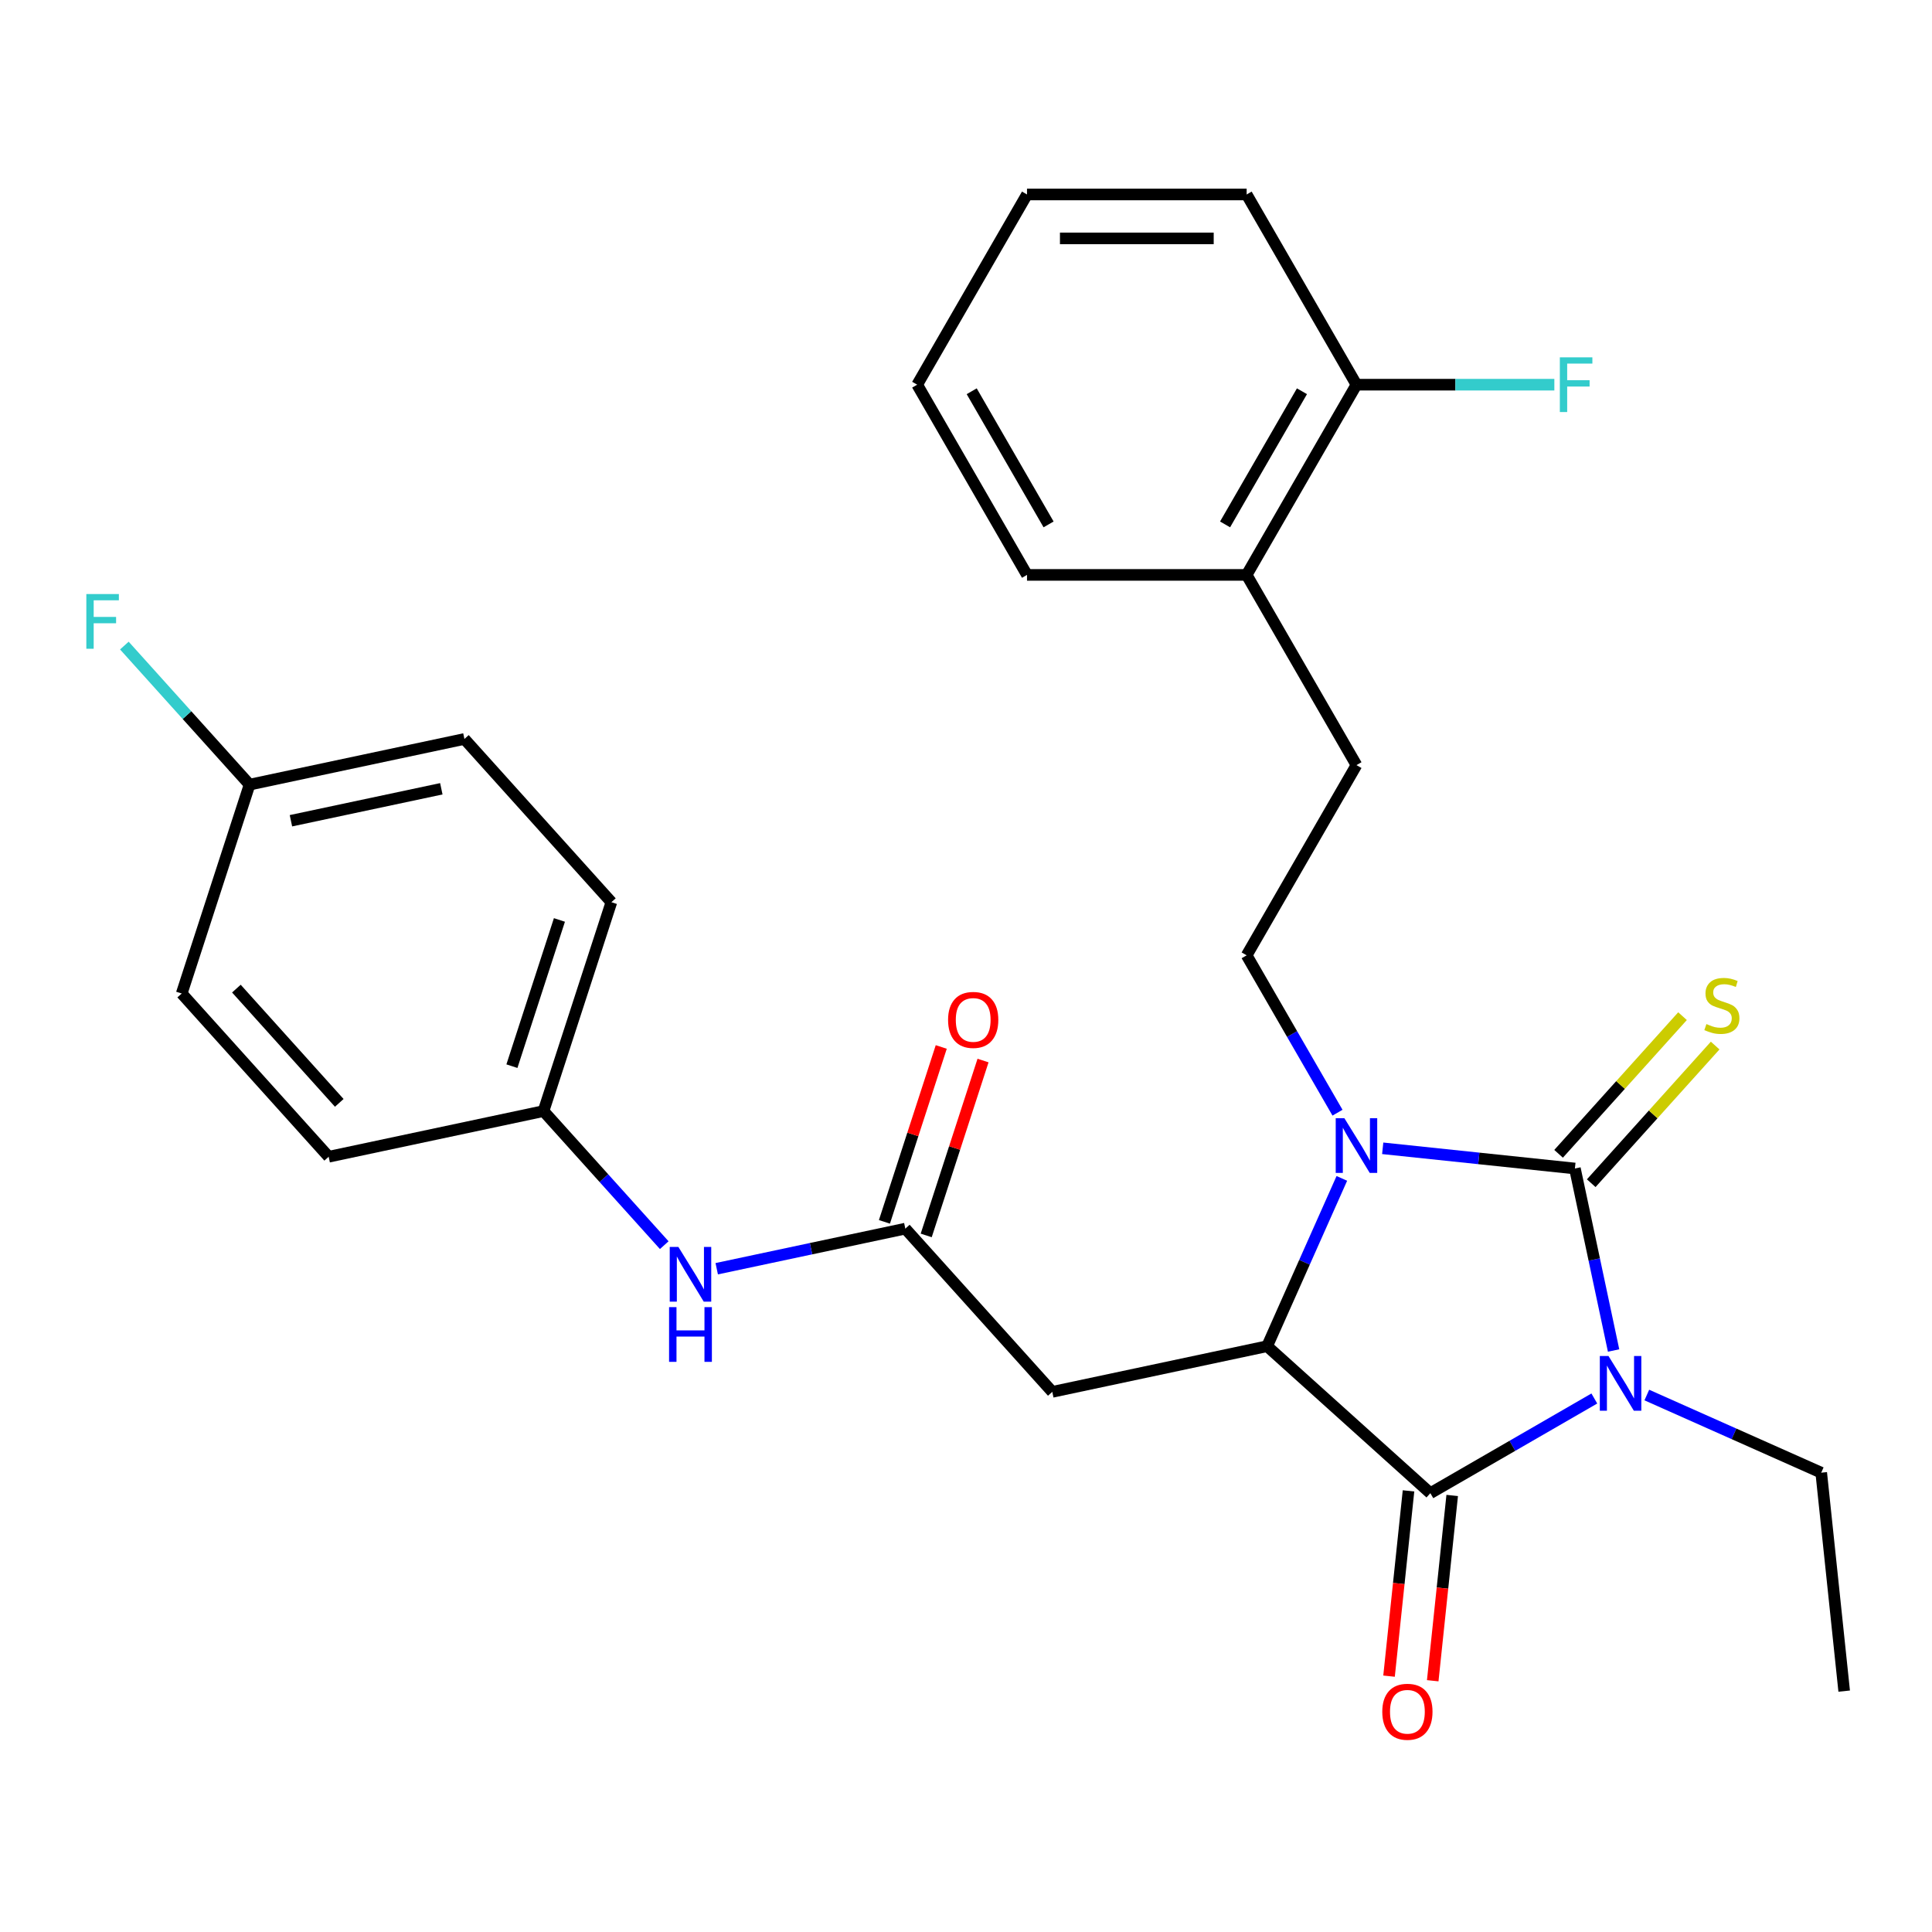 <?xml version='1.0' encoding='iso-8859-1'?>
<svg version='1.1' baseProfile='full'
              xmlns='http://www.w3.org/2000/svg'
                      xmlns:rdkit='http://www.rdkit.org/xml'
                      xmlns:xlink='http://www.w3.org/1999/xlink'
                  xml:space='preserve'
width='1000px' height='1000px' viewBox='0 0 1000 1000'>
<!-- END OF HEADER -->
<rect style='opacity:1.0;fill:#FFFFFF;stroke:none' width='1000' height='1000' x='0' y='0'> </rect>
<path class='bond-0' d='M 835.191,699.016 L 825.18,651.916' style='fill:none;fill-rule:evenodd;stroke:#0000FF;stroke-width:6px;stroke-linecap:butt;stroke-linejoin:miter;stroke-opacity:1' />
<path class='bond-0' d='M 825.18,651.916 L 815.168,604.816' style='fill:none;fill-rule:evenodd;stroke:#000000;stroke-width:6px;stroke-linecap:butt;stroke-linejoin:miter;stroke-opacity:1' />
<path class='bond-2' d='M 825.223,723.86 L 782.786,748.36' style='fill:none;fill-rule:evenodd;stroke:#0000FF;stroke-width:6px;stroke-linecap:butt;stroke-linejoin:miter;stroke-opacity:1' />
<path class='bond-2' d='M 782.786,748.36 L 740.35,772.861' style='fill:none;fill-rule:evenodd;stroke:#000000;stroke-width:6px;stroke-linecap:butt;stroke-linejoin:miter;stroke-opacity:1' />
<path class='bond-13' d='M 852.387,722.065 L 897.525,742.162' style='fill:none;fill-rule:evenodd;stroke:#0000FF;stroke-width:6px;stroke-linecap:butt;stroke-linejoin:miter;stroke-opacity:1' />
<path class='bond-13' d='M 897.525,742.162 L 942.662,762.258' style='fill:none;fill-rule:evenodd;stroke:#000000;stroke-width:6px;stroke-linecap:butt;stroke-linejoin:miter;stroke-opacity:1' />
<path class='bond-1' d='M 815.168,604.816 L 765.428,599.588' style='fill:none;fill-rule:evenodd;stroke:#000000;stroke-width:6px;stroke-linecap:butt;stroke-linejoin:miter;stroke-opacity:1' />
<path class='bond-1' d='M 765.428,599.588 L 715.687,594.361' style='fill:none;fill-rule:evenodd;stroke:#0000FF;stroke-width:6px;stroke-linecap:butt;stroke-linejoin:miter;stroke-opacity:1' />
<path class='bond-7' d='M 823.617,612.423 L 855.691,576.801' style='fill:none;fill-rule:evenodd;stroke:#000000;stroke-width:6px;stroke-linecap:butt;stroke-linejoin:miter;stroke-opacity:1' />
<path class='bond-7' d='M 855.691,576.801 L 887.765,541.179' style='fill:none;fill-rule:evenodd;stroke:#CCCC00;stroke-width:6px;stroke-linecap:butt;stroke-linejoin:miter;stroke-opacity:1' />
<path class='bond-7' d='M 806.72,597.209 L 838.794,561.587' style='fill:none;fill-rule:evenodd;stroke:#000000;stroke-width:6px;stroke-linecap:butt;stroke-linejoin:miter;stroke-opacity:1' />
<path class='bond-7' d='M 838.794,561.587 L 870.868,525.965' style='fill:none;fill-rule:evenodd;stroke:#CCCC00;stroke-width:6px;stroke-linecap:butt;stroke-linejoin:miter;stroke-opacity:1' />
<path class='bond-6' d='M 692.289,575.931 L 668.776,535.205' style='fill:none;fill-rule:evenodd;stroke:#0000FF;stroke-width:6px;stroke-linecap:butt;stroke-linejoin:miter;stroke-opacity:1' />
<path class='bond-6' d='M 668.776,535.205 L 645.262,494.478' style='fill:none;fill-rule:evenodd;stroke:#000000;stroke-width:6px;stroke-linecap:butt;stroke-linejoin:miter;stroke-opacity:1' />
<path class='bond-28' d='M 694.535,609.935 L 675.2,653.363' style='fill:none;fill-rule:evenodd;stroke:#0000FF;stroke-width:6px;stroke-linecap:butt;stroke-linejoin:miter;stroke-opacity:1' />
<path class='bond-28' d='M 675.2,653.363 L 655.865,696.79' style='fill:none;fill-rule:evenodd;stroke:#000000;stroke-width:6px;stroke-linecap:butt;stroke-linejoin:miter;stroke-opacity:1' />
<path class='bond-3' d='M 740.35,772.861 L 655.865,696.79' style='fill:none;fill-rule:evenodd;stroke:#000000;stroke-width:6px;stroke-linecap:butt;stroke-linejoin:miter;stroke-opacity:1' />
<path class='bond-8' d='M 729.044,771.673 L 724.004,819.623' style='fill:none;fill-rule:evenodd;stroke:#000000;stroke-width:6px;stroke-linecap:butt;stroke-linejoin:miter;stroke-opacity:1' />
<path class='bond-8' d='M 724.004,819.623 L 718.964,867.573' style='fill:none;fill-rule:evenodd;stroke:#FF0000;stroke-width:6px;stroke-linecap:butt;stroke-linejoin:miter;stroke-opacity:1' />
<path class='bond-8' d='M 751.656,774.049 L 746.617,822' style='fill:none;fill-rule:evenodd;stroke:#000000;stroke-width:6px;stroke-linecap:butt;stroke-linejoin:miter;stroke-opacity:1' />
<path class='bond-8' d='M 746.617,822 L 741.577,869.95' style='fill:none;fill-rule:evenodd;stroke:#FF0000;stroke-width:6px;stroke-linecap:butt;stroke-linejoin:miter;stroke-opacity:1' />
<path class='bond-4' d='M 655.865,696.79 L 544.663,720.427' style='fill:none;fill-rule:evenodd;stroke:#000000;stroke-width:6px;stroke-linecap:butt;stroke-linejoin:miter;stroke-opacity:1' />
<path class='bond-5' d='M 544.663,720.427 L 468.593,635.942' style='fill:none;fill-rule:evenodd;stroke:#000000;stroke-width:6px;stroke-linecap:butt;stroke-linejoin:miter;stroke-opacity:1' />
<path class='bond-9' d='M 468.593,635.942 L 419.783,646.317' style='fill:none;fill-rule:evenodd;stroke:#000000;stroke-width:6px;stroke-linecap:butt;stroke-linejoin:miter;stroke-opacity:1' />
<path class='bond-9' d='M 419.783,646.317 L 370.973,656.691' style='fill:none;fill-rule:evenodd;stroke:#0000FF;stroke-width:6px;stroke-linecap:butt;stroke-linejoin:miter;stroke-opacity:1' />
<path class='bond-11' d='M 479.405,639.455 L 494.111,594.195' style='fill:none;fill-rule:evenodd;stroke:#000000;stroke-width:6px;stroke-linecap:butt;stroke-linejoin:miter;stroke-opacity:1' />
<path class='bond-11' d='M 494.111,594.195 L 508.817,548.935' style='fill:none;fill-rule:evenodd;stroke:#FF0000;stroke-width:6px;stroke-linecap:butt;stroke-linejoin:miter;stroke-opacity:1' />
<path class='bond-11' d='M 457.781,632.429 L 472.486,587.169' style='fill:none;fill-rule:evenodd;stroke:#000000;stroke-width:6px;stroke-linecap:butt;stroke-linejoin:miter;stroke-opacity:1' />
<path class='bond-11' d='M 472.486,587.169 L 487.192,541.909' style='fill:none;fill-rule:evenodd;stroke:#FF0000;stroke-width:6px;stroke-linecap:butt;stroke-linejoin:miter;stroke-opacity:1' />
<path class='bond-10' d='M 645.262,494.478 L 702.105,396.023' style='fill:none;fill-rule:evenodd;stroke:#000000;stroke-width:6px;stroke-linecap:butt;stroke-linejoin:miter;stroke-opacity:1' />
<path class='bond-15' d='M 343.809,644.494 L 312.565,609.794' style='fill:none;fill-rule:evenodd;stroke:#0000FF;stroke-width:6px;stroke-linecap:butt;stroke-linejoin:miter;stroke-opacity:1' />
<path class='bond-15' d='M 312.565,609.794 L 281.321,575.093' style='fill:none;fill-rule:evenodd;stroke:#000000;stroke-width:6px;stroke-linecap:butt;stroke-linejoin:miter;stroke-opacity:1' />
<path class='bond-12' d='M 702.105,396.023 L 645.262,297.569' style='fill:none;fill-rule:evenodd;stroke:#000000;stroke-width:6px;stroke-linecap:butt;stroke-linejoin:miter;stroke-opacity:1' />
<path class='bond-14' d='M 645.262,297.569 L 702.105,199.114' style='fill:none;fill-rule:evenodd;stroke:#000000;stroke-width:6px;stroke-linecap:butt;stroke-linejoin:miter;stroke-opacity:1' />
<path class='bond-14' d='M 634.098,271.432 L 673.888,202.513' style='fill:none;fill-rule:evenodd;stroke:#000000;stroke-width:6px;stroke-linecap:butt;stroke-linejoin:miter;stroke-opacity:1' />
<path class='bond-23' d='M 645.262,297.569 L 531.576,297.569' style='fill:none;fill-rule:evenodd;stroke:#000000;stroke-width:6px;stroke-linecap:butt;stroke-linejoin:miter;stroke-opacity:1' />
<path class='bond-25' d='M 942.662,762.258 L 954.545,875.321' style='fill:none;fill-rule:evenodd;stroke:#000000;stroke-width:6px;stroke-linecap:butt;stroke-linejoin:miter;stroke-opacity:1' />
<path class='bond-17' d='M 702.105,199.114 L 753.317,199.114' style='fill:none;fill-rule:evenodd;stroke:#000000;stroke-width:6px;stroke-linecap:butt;stroke-linejoin:miter;stroke-opacity:1' />
<path class='bond-17' d='M 753.317,199.114 L 804.529,199.114' style='fill:none;fill-rule:evenodd;stroke:#33CCCC;stroke-width:6px;stroke-linecap:butt;stroke-linejoin:miter;stroke-opacity:1' />
<path class='bond-24' d='M 702.105,199.114 L 645.262,100.659' style='fill:none;fill-rule:evenodd;stroke:#000000;stroke-width:6px;stroke-linecap:butt;stroke-linejoin:miter;stroke-opacity:1' />
<path class='bond-19' d='M 281.321,575.093 L 170.119,598.73' style='fill:none;fill-rule:evenodd;stroke:#000000;stroke-width:6px;stroke-linecap:butt;stroke-linejoin:miter;stroke-opacity:1' />
<path class='bond-20' d='M 281.321,575.093 L 316.451,466.972' style='fill:none;fill-rule:evenodd;stroke:#000000;stroke-width:6px;stroke-linecap:butt;stroke-linejoin:miter;stroke-opacity:1' />
<path class='bond-20' d='M 264.966,551.849 L 289.557,476.164' style='fill:none;fill-rule:evenodd;stroke:#000000;stroke-width:6px;stroke-linecap:butt;stroke-linejoin:miter;stroke-opacity:1' />
<path class='bond-16' d='M 129.179,406.123 L 240.381,382.487' style='fill:none;fill-rule:evenodd;stroke:#000000;stroke-width:6px;stroke-linecap:butt;stroke-linejoin:miter;stroke-opacity:1' />
<path class='bond-16' d='M 150.587,424.818 L 228.428,408.272' style='fill:none;fill-rule:evenodd;stroke:#000000;stroke-width:6px;stroke-linecap:butt;stroke-linejoin:miter;stroke-opacity:1' />
<path class='bond-18' d='M 129.179,406.123 L 96.775,370.135' style='fill:none;fill-rule:evenodd;stroke:#000000;stroke-width:6px;stroke-linecap:butt;stroke-linejoin:miter;stroke-opacity:1' />
<path class='bond-18' d='M 96.775,370.135 L 64.371,334.146' style='fill:none;fill-rule:evenodd;stroke:#33CCCC;stroke-width:6px;stroke-linecap:butt;stroke-linejoin:miter;stroke-opacity:1' />
<path class='bond-30' d='M 129.179,406.123 L 94.048,514.245' style='fill:none;fill-rule:evenodd;stroke:#000000;stroke-width:6px;stroke-linecap:butt;stroke-linejoin:miter;stroke-opacity:1' />
<path class='bond-22' d='M 170.119,598.73 L 94.048,514.245' style='fill:none;fill-rule:evenodd;stroke:#000000;stroke-width:6px;stroke-linecap:butt;stroke-linejoin:miter;stroke-opacity:1' />
<path class='bond-22' d='M 175.605,570.843 L 122.356,511.704' style='fill:none;fill-rule:evenodd;stroke:#000000;stroke-width:6px;stroke-linecap:butt;stroke-linejoin:miter;stroke-opacity:1' />
<path class='bond-21' d='M 316.451,466.972 L 240.381,382.487' style='fill:none;fill-rule:evenodd;stroke:#000000;stroke-width:6px;stroke-linecap:butt;stroke-linejoin:miter;stroke-opacity:1' />
<path class='bond-26' d='M 531.576,297.569 L 474.734,199.114' style='fill:none;fill-rule:evenodd;stroke:#000000;stroke-width:6px;stroke-linecap:butt;stroke-linejoin:miter;stroke-opacity:1' />
<path class='bond-26' d='M 542.741,271.432 L 502.951,202.513' style='fill:none;fill-rule:evenodd;stroke:#000000;stroke-width:6px;stroke-linecap:butt;stroke-linejoin:miter;stroke-opacity:1' />
<path class='bond-27' d='M 645.262,100.659 L 531.576,100.659' style='fill:none;fill-rule:evenodd;stroke:#000000;stroke-width:6px;stroke-linecap:butt;stroke-linejoin:miter;stroke-opacity:1' />
<path class='bond-27' d='M 628.209,123.396 L 548.629,123.396' style='fill:none;fill-rule:evenodd;stroke:#000000;stroke-width:6px;stroke-linecap:butt;stroke-linejoin:miter;stroke-opacity:1' />
<path class='bond-29' d='M 474.734,199.114 L 531.576,100.659' style='fill:none;fill-rule:evenodd;stroke:#000000;stroke-width:6px;stroke-linecap:butt;stroke-linejoin:miter;stroke-opacity:1' />
<path  class='atom-0' d='M 832.545 701.858
L 841.825 716.858
Q 842.745 718.338, 844.225 721.018
Q 845.705 723.698, 845.785 723.858
L 845.785 701.858
L 849.545 701.858
L 849.545 730.178
L 845.665 730.178
L 835.705 713.778
Q 834.545 711.858, 833.305 709.658
Q 832.105 707.458, 831.745 706.778
L 831.745 730.178
L 828.065 730.178
L 828.065 701.858
L 832.545 701.858
' fill='#0000FF'/>
<path  class='atom-2' d='M 695.845 578.773
L 705.125 593.773
Q 706.045 595.253, 707.525 597.933
Q 709.005 600.613, 709.085 600.773
L 709.085 578.773
L 712.845 578.773
L 712.845 607.093
L 708.965 607.093
L 699.005 590.693
Q 697.845 588.773, 696.605 586.573
Q 695.405 584.373, 695.045 583.693
L 695.045 607.093
L 691.365 607.093
L 691.365 578.773
L 695.845 578.773
' fill='#0000FF'/>
<path  class='atom-8' d='M 883.239 530.051
Q 883.559 530.171, 884.879 530.731
Q 886.199 531.291, 887.639 531.651
Q 889.119 531.971, 890.559 531.971
Q 893.239 531.971, 894.799 530.691
Q 896.359 529.371, 896.359 527.091
Q 896.359 525.531, 895.559 524.571
Q 894.799 523.611, 893.599 523.091
Q 892.399 522.571, 890.399 521.971
Q 887.879 521.211, 886.359 520.491
Q 884.879 519.771, 883.799 518.251
Q 882.759 516.731, 882.759 514.171
Q 882.759 510.611, 885.159 508.411
Q 887.599 506.211, 892.399 506.211
Q 895.679 506.211, 899.399 507.771
L 898.479 510.851
Q 895.079 509.451, 892.519 509.451
Q 889.759 509.451, 888.239 510.611
Q 886.719 511.731, 886.759 513.691
Q 886.759 515.211, 887.519 516.131
Q 888.319 517.051, 889.439 517.571
Q 890.599 518.091, 892.519 518.691
Q 895.079 519.491, 896.599 520.291
Q 898.119 521.091, 899.199 522.731
Q 900.319 524.331, 900.319 527.091
Q 900.319 531.011, 897.679 533.131
Q 895.079 535.211, 890.719 535.211
Q 888.199 535.211, 886.279 534.651
Q 884.399 534.131, 882.159 533.211
L 883.239 530.051
' fill='#CCCC00'/>
<path  class='atom-9' d='M 715.467 886.004
Q 715.467 879.204, 718.827 875.404
Q 722.187 871.604, 728.467 871.604
Q 734.747 871.604, 738.107 875.404
Q 741.467 879.204, 741.467 886.004
Q 741.467 892.884, 738.067 896.804
Q 734.667 900.684, 728.467 900.684
Q 722.227 900.684, 718.827 896.804
Q 715.467 892.924, 715.467 886.004
M 728.467 897.484
Q 732.787 897.484, 735.107 894.604
Q 737.467 891.684, 737.467 886.004
Q 737.467 880.444, 735.107 877.644
Q 732.787 874.804, 728.467 874.804
Q 724.147 874.804, 721.787 877.604
Q 719.467 880.404, 719.467 886.004
Q 719.467 891.724, 721.787 894.604
Q 724.147 897.484, 728.467 897.484
' fill='#FF0000'/>
<path  class='atom-10' d='M 351.131 645.418
L 360.411 660.418
Q 361.331 661.898, 362.811 664.578
Q 364.291 667.258, 364.371 667.418
L 364.371 645.418
L 368.131 645.418
L 368.131 673.738
L 364.251 673.738
L 354.291 657.338
Q 353.131 655.418, 351.891 653.218
Q 350.691 651.018, 350.331 650.338
L 350.331 673.738
L 346.651 673.738
L 346.651 645.418
L 351.131 645.418
' fill='#0000FF'/>
<path  class='atom-10' d='M 346.311 676.57
L 350.151 676.57
L 350.151 688.61
L 364.631 688.61
L 364.631 676.57
L 368.471 676.57
L 368.471 704.89
L 364.631 704.89
L 364.631 691.81
L 350.151 691.81
L 350.151 704.89
L 346.311 704.89
L 346.311 676.57
' fill='#0000FF'/>
<path  class='atom-12' d='M 490.724 527.9
Q 490.724 521.1, 494.084 517.3
Q 497.444 513.5, 503.724 513.5
Q 510.004 513.5, 513.364 517.3
Q 516.724 521.1, 516.724 527.9
Q 516.724 534.78, 513.324 538.7
Q 509.924 542.58, 503.724 542.58
Q 497.484 542.58, 494.084 538.7
Q 490.724 534.82, 490.724 527.9
M 503.724 539.38
Q 508.044 539.38, 510.364 536.5
Q 512.724 533.58, 512.724 527.9
Q 512.724 522.34, 510.364 519.54
Q 508.044 516.7, 503.724 516.7
Q 499.404 516.7, 497.044 519.5
Q 494.724 522.3, 494.724 527.9
Q 494.724 533.62, 497.044 536.5
Q 499.404 539.38, 503.724 539.38
' fill='#FF0000'/>
<path  class='atom-18' d='M 807.371 184.954
L 824.211 184.954
L 824.211 188.194
L 811.171 188.194
L 811.171 196.794
L 822.771 196.794
L 822.771 200.074
L 811.171 200.074
L 811.171 213.274
L 807.371 213.274
L 807.371 184.954
' fill='#33CCCC'/>
<path  class='atom-19' d='M 44.689 307.478
L 61.529 307.478
L 61.529 310.718
L 48.489 310.718
L 48.489 319.318
L 60.089 319.318
L 60.089 322.598
L 48.489 322.598
L 48.489 335.798
L 44.689 335.798
L 44.689 307.478
' fill='#33CCCC'/>
</svg>
